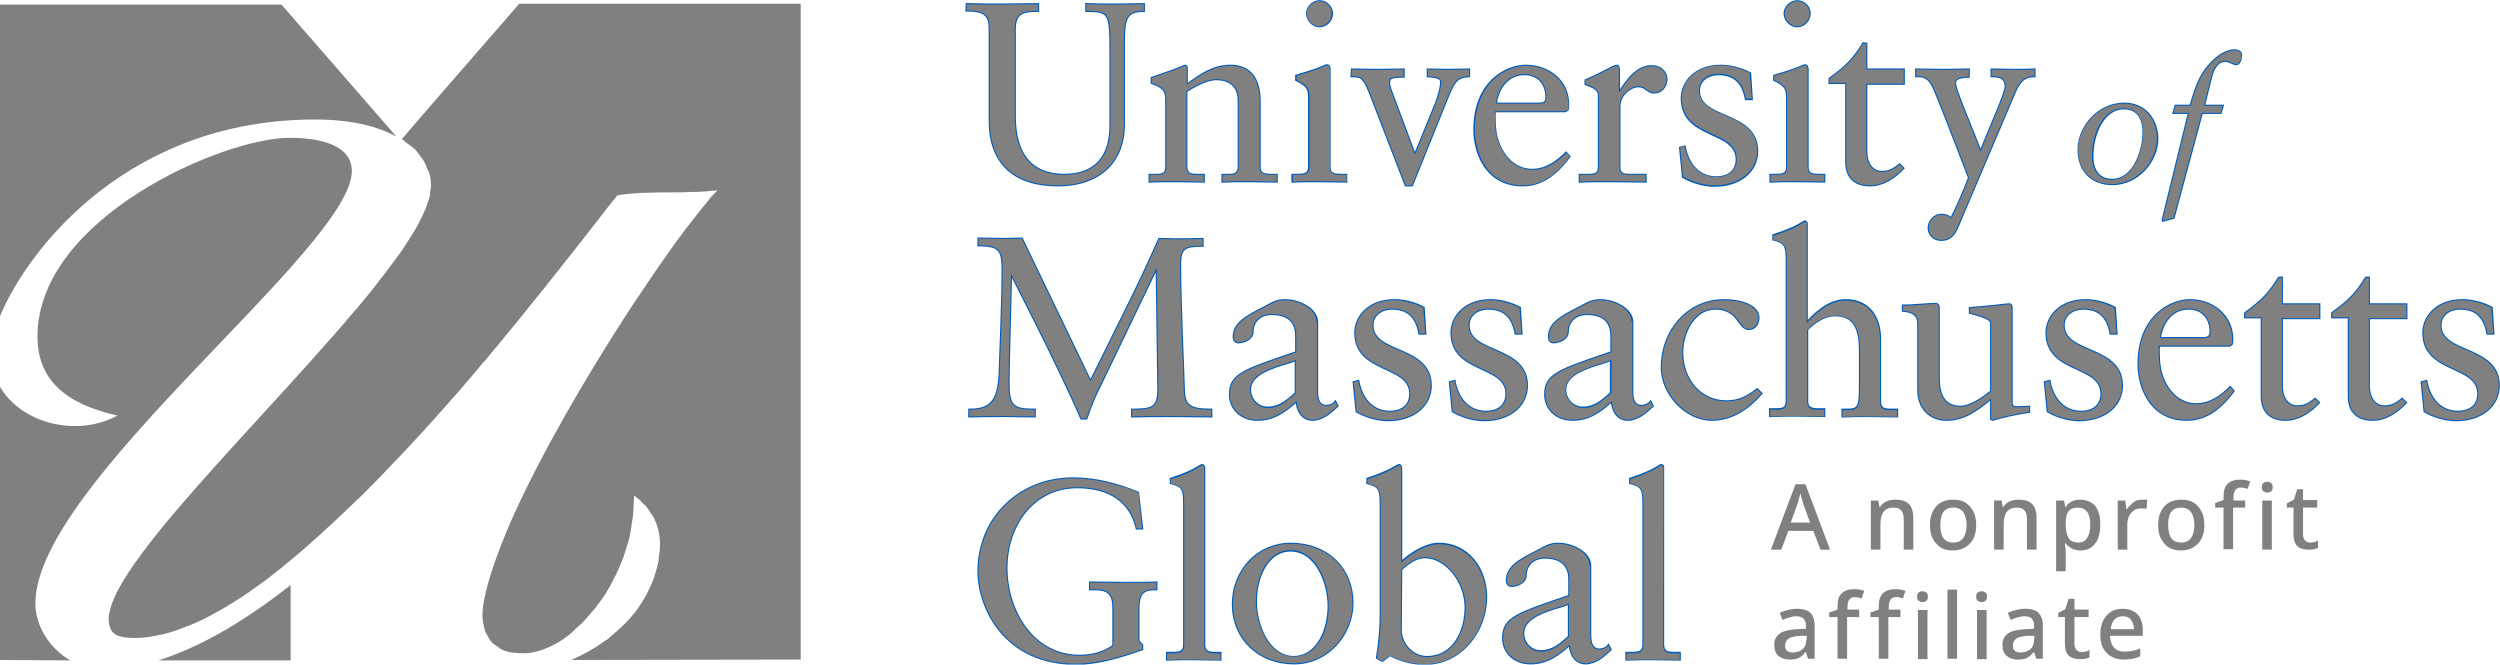 <svg viewBox="0 0 600.4 159.6" xmlns="http://www.w3.org/2000/svg"><g fill="gray"><path d="M232.2 1c2.7.1 5.5.1 8.2.1 2.9 0 5.9-.1 8.9-.1v1.6c-4.3-.1-5.6 1-5.6 4.5v20.8c0 9.2 4 14.1 11.9 14.1 7.3 0 11.1-4.2 11.1-11.8v-18c0-9.4-.4-9.5-5.8-9.6V1c2.4.1 4.8.1 7.1.1s4.5-.1 6.7-.1v1.6c-4.3 0-4.8 1.8-4.8 7.9V30c0 8.4-5.4 14.5-15.9 14.5-10.6 0-16.3-5.5-16.3-15.5V7c0-3.4-1.2-4.5-5.6-4.5zm52.4 14.8c-1.5.6-2.9 1.2-4.2 1.6l-3.8 1.3v1.2c2.7 1 3.5 1.8 3.5 3.9v16.3c0 1.6-.8 1.9-2.4 1.9h-1.6v1.6c2.1-.1 4.1-.1 6.2-.1 2.3 0 4.6.1 6.8.1V42h-1.8c-1.6 0-2.4-.4-2.4-2.1v-18c2.3-1.5 5.2-2.9 7.1-2.9 3.8 0 5.5 2.1 5.5 5.2V40c0 1.8-1 2-2.4 2h-1.5v1.6c2-.1 4-.1 6-.1 2.4 0 4.7.1 7 .1V42h-1.7c-1.9 0-2.4-.7-2.4-1.9V24.3c0-5.1-2.1-8.5-7-8.5-4.1 0-7.1 2.1-10.5 4.6v-4c0-.4-.1-.6-.4-.6zM316.9.3c-1.5 0-3 1.4-3 2.9 0 1.6 1.4 3.1 3 3.1s3-1.4 3-3.1c-.1-1.6-1.4-2.9-3-2.9zm1.9 15.4c-.4 0-.6.1-1.2.4-.7.3-2.2.9-6.3 2.1v1c2.5 1.3 3.1 1.8 3.1 4.3v16.6c0 1.8-1.2 1.9-2.9 1.9h-1.1v1.6c2.1-.1 4.2-.1 6.2-.1 2.2 0 4.5.1 6.7.1V42h-1.2c-2.4 0-2.8-.5-2.8-2.2V16.4c0-.3-.2-.7-.5-.7zm5.8 2.6h.4c2.1 0 2.7.5 4.4 5l8.2 21.2h1.5l8.8-21.8c1.5-3.6 2.4-4.3 4.9-4.4v-1.6c-1.8 0-3.7.1-5.5.1-1.5 0-3-.1-4.4-.1v1.6c2.9.2 3.2.6 3.2 1.5 0 1.6-.8 3.8-1.2 4.9l-5.1 12.5c-1.9-5-3.7-10-5.6-15-.4-1-.6-1.7-.6-2.2 0-1.3.4-1.6 3.5-1.6v-1.7c-2.1 0-4.2.1-6.3.1s-4.1-.1-6.1-.1zm34.6 6.6c.7-4.4 3.3-7.1 6.9-7.1s5.3 2.6 5.3 5.5c0 1.2-.5 1.6-1.7 1.6zm7.2-9.1c-4.2 0-12.3 3.5-12.3 15.4 0 5.1 2.6 13.3 11.6 13.3 4.2 0 7.8-2.3 11.2-6.9l-.8-.9c-2.2 2.2-4.8 4.1-8.2 4.1-5 0-8.6-4.9-8.9-10.6-.1-1.8-.1-2.7 0-3.5h17l.5-.4c.1-.3.1-.7.1-1 .1-5.9-4.7-9.5-10.2-9.5zm21.8 0c-.6 0-2.8 1.5-7.4 3.5v.9c1.2.5 3.2 1 3.2 2.7v17.2c0 1.8-1 1.9-2.7 1.9h-1.9v1.6c2.3-.1 4.6-.1 6.9-.1 3 0 5.9.1 8.9.1V42h-3.3c-1.6 0-3 .1-3-1.9V25.7c0-3.3 3-5 4.5-5 2 0 2.1 1.5 3.9 1.5 1.7 0 2.9-1.5 2.9-3.1 0-2.2-1.9-3.2-3.5-3.2-2.9 0-5.2 2.1-7.8 6.3h-.1v-5.5c-.1-.6-.2-.9-.6-.9zm25.1 0c-6.2 0-9.4 4-9.4 7.8 0 9.8 13.2 7.5 13.2 14.7 0 2.5-1.7 4.3-4.9 4.3-3.8 0-6.7-2.6-7.6-7.4l-1.1.3.7 7c2 1.2 5 2.1 7.5 2.1 6.3 0 10.3-3.6 10.3-8.3 0-9.6-14-7.4-14-14.5 0-2.6 2.3-4 4.7-4 3.9 0 5.9 2.1 6.6 6h1.4l-.4-6.2c-2.5-1.3-5.1-1.8-7-1.8zM431.6.3c-1.5 0-3 1.4-3 2.9 0 1.6 1.4 3.1 3 3.1s3-1.4 3-3.1c0-1.6-1.4-2.9-3-2.9zm2 15.4c-.4 0-.6.1-1.2.4-.7.3-2.2.9-6.3 2.1v1c2.5 1.3 3.1 1.8 3.1 4.3v16.6c0 1.8-1.2 1.9-2.9 1.9h-1.1v1.6c2-.1 4.2-.1 6.2-.1 2.2 0 4.5.1 6.7.1V42h-1.2c-2.4 0-2.8-.5-2.8-2.2V16.4c-.1-.3-.2-.7-.5-.7zm13.9-5.3c-2.4 3.9-4 5.5-8.1 8.5v1h4v19c0 3.2 1.6 5.6 5.7 5.6 3.2 0 5.9-1.9 8-4.1l-.9-.9c-1.4 1.2-2.6 1.8-4.2 1.8-2.2 0-3.8-1.8-3.8-4.9V20.1h9v-3.4h-9v-6.2zm12.8 7.9c2.3-.2 3.3 1 4.1 2.8.9 1.9 3.7 9.1 8.5 21.6-1.7 4.3-2.3 5.7-4.3 9.8-.9-.8-1.5-.9-2.4-.9-1.7 0-3 1.6-3 3.1 0 1.6 1.2 2.9 3 2.9s3-.9 3.9-3.1l13.6-32c.9-2.1 1.9-4.3 4.9-4.2v-1.6c-1.7.1-3.4.1-5.1.1-1.2 0-3.5-.1-5.2-.1v1.6h.4c2.2 0 3 .9 3 2.5 0 .8-1 3.5-3 8.2-1.9 4.6-3 7.2-3 7.4h-.1c-1.2-3.7-6.1-14.7-6.1-16.4 0-.9.5-1.5 3.3-1.6v-1.7c-2.1 0-3.3.1-6.2.1-2.1 0-4.3-.1-6.4-.1v1.6zm42.2 19.1c0-4.8 2.4-11.4 7.6-11.4 3.2 0 4.7 2.3 4.7 5.8 0 4.5-2.4 11.4-7.5 11.4-3.1 0-4.8-2-4.8-5.8zm7.7-12.5c-6.1 0-11 5.4-11 11.1 0 5 3.2 8.2 8.1 8.2 6 0 10.8-5.4 10.8-11-.1-4.7-3.2-8.3-7.9-8.3zm26.4-12.8c-1.3 0-2.9.7-4.4 2-3.8 3.3-4.8 6.8-6.1 11.3h-3.6l-.5 1.7h3.7l-6.3 25.7.1.2 2.5-.7 6.8-25.2h4.5l.5-1.7h-4.5l1.6-6.5c.6-2.5 1.6-4.3 3.6-4.3.9 0 1.8.8 2.6.8.7 0 1.1-1.3 1.1-2 .1-1-.8-1.3-1.6-1.3zM235.4 58.9c4.3.1 5.4.9 5.4 5.6 0 7.8-.5 18.3-.7 24.7-.2 7.6-2.5 9.2-7.3 9.2v1.6c2.8-.1 5.6-.1 8.4-.1 2.4 0 4.9.1 7.3.1v-1.6c-2.6 0-4.1-.2-5-1-1-.9-1.3-2.4-1.3-5.5 0-2.9.4-17.3.6-26h.1c4.2 8.3 8.4 16.5 12.5 25.2 1.4 2.9 2.8 6 4.3 9.4h1.2c1.3-3.8 2.4-6.2 2.9-7.1l13.9-28.9h.1l.4 29c0 2-.3 3.6-1.6 4.3-1 .5-2.5.6-4.7.6v1.6c3.1-.1 6.1-.1 9.1-.1 3.3 0 6.6.1 9.9.1v-1.6c-5.1 0-6.5-.9-6.6-4.8-.1-4.6-.9-20.9-.9-30 0-4.1 1.1-4.6 5.4-4.6v-1.6c-1.9 0-3.8.1-5.7.1-1.6 0-3.1-.1-4.7-.1-2.4 5.4-5.1 11.2-7.3 15.6l-9.2 18.6-16.5-34.3c-1.3 0-2.7.1-4.1.1-2.1 0-4.2-.1-6.3-.1v1.6zm64.8 34.7c0-3 3.3-4.7 7.5-6 1.8-.5 3.2-1 3.5-1.2v8c-1.9 1.7-3.8 3.5-6.7 3.5-2.3.1-4.3-1.9-4.3-4.3zm8.5-21.5c-2.2 0-3.1.7-5.2 1.8-4.1 2.1-7.2 3.7-7.2 7 0 .5.2 1.3 1.1 1.3 1.3 0 3.4-.8 3.4-2.5 0-2.4 1.7-4.3 4.6-4.3 4.2 0 5.9 2.1 5.9 5.2v4c-12.8 4.4-15.9 5.3-15.9 10.2 0 3.2 2.5 6 6.6 6 3.9 0 6.6-2 9.4-4.5.1 2.2 1.3 4.5 3.8 4.5 2.4 0 4.4-1.8 6-3.3l-.5-1c-.5.7-1.5 1-2.2 1-1.5 0-2.2-1.2-2.2-3.4V77.2c-.2-3.2-4.6-5.1-7.6-5.1zm26.2 0c-6.2 0-9.4 4-9.4 7.8 0 9.8 13.2 7.5 13.2 14.7 0 2.5-1.7 4.3-4.9 4.3-3.8 0-6.7-2.6-7.6-7.4l-1.1.3.7 7c2 1.2 5 2.1 7.5 2.1 6.3 0 10.3-3.6 10.3-8.3 0-9.6-14-7.4-14-14.5 0-2.6 2.3-4 4.7-4 3.9 0 5.9 2.1 6.6 6h1.4l-.4-6.2c-2.4-1.3-5-1.8-7-1.8zm23.1 0c-6.2 0-9.4 4-9.4 7.8 0 9.8 13.2 7.5 13.2 14.7 0 2.5-1.7 4.3-4.9 4.3-3.8 0-6.7-2.6-7.6-7.4l-1.1.3.7 7c2 1.2 5 2.1 7.5 2.1 6.3 0 10.3-3.6 10.3-8.3 0-9.6-14-7.4-14-14.5 0-2.6 2.3-4 4.7-4 3.9 0 5.9 2.1 6.6 6h1.4l-.4-6.2c-2.5-1.3-5.1-1.8-7-1.8zm17.9 21.5c0-3 3.3-4.7 7.5-6 1.8-.5 3.2-1 3.5-1.2v8c-1.9 1.7-3.8 3.5-6.7 3.5-2.3.1-4.3-1.9-4.3-4.3zm8.5-21.5c-2.2 0-3.1.7-5.2 1.8-4.1 2.1-7.2 3.7-7.2 7 0 .5.2 1.3 1.1 1.3 1.3 0 3.4-.8 3.4-2.5 0-2.4 1.7-4.3 4.6-4.3 4.2 0 5.9 2.1 5.9 5.2v4c-12.8 4.4-15.9 5.3-15.9 10.2 0 3.2 2.5 6 6.6 6 3.9 0 6.6-2 9.4-4.5.1 2.2 1.3 4.5 3.8 4.5 2.4 0 4.4-1.8 6-3.3l-.5-1c-.5.7-1.5 1-2.2 1-1.5 0-2.2-1.2-2.2-3.4V77.2c-.2-3.2-4.6-5.1-7.6-5.1zm29.7 0c-8.8 0-15 7.4-15 16.1 0 6.3 5.6 12.6 12.1 12.6 4.8 0 8.9-2.9 11.8-6.3l-1-1c-2.3 1.8-4.3 2.9-7.4 2.9-6.2 0-10.6-5.1-10.6-11.8 0-4.8 2.9-10.5 7.9-10.5 5.8 0 5.5 4.9 8.1 4.9 1.5 0 2.3-1.3 2.3-2.7 0-2.8-4.1-4.2-8.2-4.2zm19.4-18.9c-.2 0-.5.2-1.3.7-1 .6-2.9 1.5-6.3 2.6v1c2.7.7 3.2 1.3 3.2 4.9v33.9c0 1.8-.9 2-2.7 2h-1.3v1.6c2.1-.1 4.3-.1 6.4-.1 2.3 0 4.5.1 6.6.1v-1.6h-1.5c-2 0-2.6-.6-2.6-2V79.1c2.4-2.3 4.6-3.4 6.7-3.4 4.8 0 6 3.5 6 8.6v8.1c0 5.2-.2 6-3 6h-1.2v1.6c2.1-.1 4.2-.1 6.3-.1 2.3 0 4.6.1 6.8.1v-1.6h-1.4c-2.1 0-2.7-.4-2.7-2.2V81.4c0-5.2-2.7-9.3-8.2-9.3-3 0-6.1 1.7-9.4 5.4V54.1c.1-.4-.1-.9-.4-.9zM464.6 73c-2.5.1-5.4.4-7.6.4v1.2c2.4.2 3.7 1 3.7 3.2v15.9c0 4.3 2.8 7.1 6.7 7.1 4.4 0 7.3-2.3 10.8-5.1v4.9l.3.2c2.9-.8 5.8-1.5 8.8-1.9v-1.2l-2.6.1c-1.4.1-1.6-.5-1.6-1.2V73.9c0-.4-.1-.8-.5-.8-.9 0-3 .4-9.5.9v1.1c3.8 1 5.1 1.6 5.1 2.5V94c-2.6 2.1-5.3 3.7-7.4 3.7-3.5 0-5.2-2.4-5.2-6.8V74.7c0-1.4 0-1.7-1-1.7zm36.3-.9c-6.2 0-9.4 4-9.4 7.8 0 9.8 13.2 7.5 13.2 14.7 0 2.5-1.7 4.3-4.9 4.3-3.8 0-6.7-2.6-7.6-7.4l-1.1.3.7 7c2 1.2 5 2.1 7.5 2.1 6.3 0 10.3-3.6 10.3-8.3 0-9.6-14-7.4-14-14.5 0-2.6 2.3-4 4.7-4 3.9 0 5.9 2.1 6.6 6h1.4l-.4-6.2c-2.5-1.3-5.1-1.8-7-1.8zm17.8 9.1c.7-4.4 3.3-7.1 6.9-7.1s5.3 2.6 5.3 5.5c0 1.2-.5 1.6-1.7 1.6zm7.2-9.1c-4.2 0-12.3 3.5-12.3 15.4 0 5.1 2.6 13.3 11.6 13.3 4.2 0 7.8-2.3 11.2-6.9l-.8-.9c-2.2 2.2-4.8 4.1-8.2 4.1-5 0-8.6-4.9-8.9-10.6-.1-1.8-.1-2.7 0-3.5h17l.5-.4c.1-.3.1-.7.1-1 0-5.9-4.8-9.5-10.2-9.5zm21.4-5.4c-2.4 3.9-4 5.5-8.1 8.5v1h4v19c0 3.2 1.6 5.6 5.7 5.6 3.2 0 5.9-1.9 8-4.1l-.9-.9c-1.4 1.2-2.6 1.8-4.2 1.8-2.2 0-3.8-1.8-3.8-4.9V76.4h9v-3.3h-9v-6.4zm20.9 0c-2.4 3.9-4 5.5-8.1 8.5v1h4v19c0 3.2 1.6 5.6 5.7 5.6 3.2 0 5.9-1.9 8-4.1l-.9-.9c-1.4 1.2-2.6 1.8-4.2 1.8-2.2 0-3.8-1.8-3.8-4.9V76.4h9v-3.3h-9v-6.4zm23.2 5.4c-6.2 0-9.4 4-9.4 7.8 0 9.8 13.2 7.5 13.2 14.7 0 2.5-1.7 4.3-4.9 4.3-3.8 0-6.7-2.6-7.6-7.4l-1.1.3.7 7c2 1.2 5 2.1 7.5 2.1 6.3 0 10.3-3.6 10.3-8.3 0-9.6-14-7.4-14-14.5 0-2.6 2.3-4 4.7-4 3.9 0 5.9 2.1 6.6 6h1.4l-.4-6.2c-2.5-1.3-5.1-1.8-7-1.8zm-333.7 42.8c-12.9 0-22.7 9.6-22.7 22.3 0 8.6 6.2 22.2 23.4 22.2 5.4 0 10.9-1.7 15.9-3.5v-1l-.9-.9v-7.9c0-2.9.7-4.6 3.7-4.6h.6v-1.6c-1.4.1-4.3.1-7.9.1-2.1 0-4.6-.1-8-.1v1.6h1c2.9 0 4.6.7 4.6 4.4v9.2c-2.4 1.7-5.1 2.4-8.2 2.4-11 0-17.5-10.6-17.5-21.1 0-10.3 6.5-19.4 17-19.4 7.8 0 12.9 3.5 14.3 9.9h1.3l-1-8.6c-5-2-10.1-3.4-15.6-3.4zm31-3.2c-.2 0-.5.2-1.3.7-1 .6-2.8 1.5-6.2 2.6v1c2.9.7 3.2 1.5 3.2 5.1v33.7c0 1.9-1.2 2-2.7 2h-1.4v1.6c2-.1 4.1-.1 6.1-.1 2.2 0 4.5.1 6.7.1v-1.6h-1.5c-1.7 0-2.4-.5-2.4-2.1v-42.3c0-.4-.2-.7-.5-.7zm12.9 32.8c0-6.1 2.9-12.3 8.3-12.3 6.5 0 9.2 8.2 9.2 13.3 0 5.7-2.6 12.3-8.5 12.3-6-.1-9-7.8-9-13.3zm8.4-13.9c-8 0-13.9 6.5-13.9 14.5 0 8.3 6.2 14.2 14.7 14.2 8 0 14-6.9 14-14.5 0-8.2-6-14.2-14.8-14.2zm26.5 6.1c1.5-1.3 3.5-2.9 5.7-2.9 5.1 0 9.8 5.9 9.8 12.1 0 5.7-2.9 11.9-9.3 11.9-3.7 0-6.3-3.4-6.3-6.4zm-.5-25c-.4 0-2.1 1.5-7.6 3.3v1c2.6.7 3.2 1.2 3.2 4.8v26.8c0 2.7-.2 6.2-.9 10.4l1.3.7 1.8-1.4c3.5 1.7 5.8 2.1 8.5 2.1 8.6 0 14.6-7.9 14.6-16 0-6.9-4.5-12.8-11.3-12.8-2.9 0-6.1 1.8-9.1 4.4v-22.4c0-.6-.2-.9-.5-.9zm29.8 40.4c0-3 3.3-4.7 7.5-6 1.8-.5 3.2-1 3.5-1.2v8c-1.9 1.7-3.8 3.5-6.7 3.5-2.3.1-4.3-1.9-4.3-4.3zm8.5-21.5c-2.2 0-3.1.7-5.2 1.8-4.1 2.1-7.2 3.7-7.2 7 0 .5.2 1.3 1.1 1.3 1.3 0 3.4-.8 3.4-2.5 0-2.4 1.7-4.3 4.6-4.3 4.2 0 5.9 2.1 5.9 5.2v4c-12.8 4.4-15.9 5.3-15.9 10.2 0 3.2 2.5 6 6.6 6 3.9 0 6.6-2 9.4-4.5.1 2.2 1.3 4.5 3.8 4.5 2.4 0 4.4-1.8 6-3.3l-.5-1c-.5.7-1.5 1-2.2 1-1.5 0-2.2-1.2-2.2-3.4v-16.9c-.2-3.2-4.6-5.1-7.6-5.1zm24.7-18.9c-.2 0-.5.2-1.3.7-1 .6-2.8 1.5-6.2 2.6v1c2.9.7 3.2 1.5 3.2 5.1v33.7c0 1.9-1.2 2-2.7 2h-1.4v1.6c2-.1 4.1-.1 6.1-.1 2.2 0 4.5.1 6.7.1v-1.6h-1.6c-1.7 0-2.4-.5-2.4-2.1v-42.3c.1-.4-.1-.7-.4-.7z" stroke="#005cb9" stroke-miterlimit="10" stroke-width=".532"/><path d="M232.2 1c2.7.1 5.5.1 8.2.1 2.9 0 5.9-.1 8.9-.1v1.6c-4.3-.1-5.6 1-5.6 4.5v20.8c0 9.2 4 14.1 11.9 14.1 7.3 0 11.1-4.2 11.1-11.8v-18c0-9.4-.4-9.5-5.8-9.6V1c2.4.1 4.8.1 7.1.1s4.5-.1 6.7-.1v1.6c-4.3 0-4.8 1.8-4.8 7.9V30c0 8.4-5.4 14.5-15.9 14.5-10.6 0-16.3-5.5-16.3-15.5V7c0-3.4-1.2-4.5-5.6-4.5zM285 16.3c0-.3-.1-.5-.4-.5-1.5.6-2.9 1.2-4.2 1.6l-3.8 1.3v1.2c2.7 1 3.5 1.8 3.5 3.9v16.3c0 1.6-.8 1.9-2.4 1.9h-1.6v1.6c2.1-.1 4.1-.1 6.2-.1 2.3 0 4.6.1 6.8.1V42h-1.8c-1.6 0-2.4-.4-2.4-2.1v-18c2.3-1.5 5.2-2.9 7.1-2.9 3.8 0 5.5 2.1 5.5 5.2V40c0 1.8-1 2-2.4 2h-1.5v1.6c2-.1 4-.1 6-.1 2.4 0 4.7.1 7 .1V42h-1.7c-1.9 0-2.4-.7-2.4-1.9V24.3c0-5.1-2.1-8.5-7-8.5-4.1 0-7.1 2.1-10.5 4.6zm34.8-13.1c0-1.6-1.3-2.9-3-2.9-1.5 0-3 1.4-3 2.9 0 1.6 1.4 3.1 3 3.1 1.7 0 3-1.4 3-3.1m-.5 13.2c0-.3-.1-.7-.4-.7-.4 0-.6.1-1.2.4-.7.3-2.2.9-6.3 2.1v1c2.5 1.3 3.1 1.8 3.1 4.3v16.6c0 1.8-1.2 1.9-2.9 1.9h-1.1v1.6c2.1-.1 4.2-.1 6.2-.1 2.2 0 4.5.1 6.7.1V42h-1.2c-2.4 0-2.8-.5-2.8-2.2V16.4m5.2 1.9h.4c2.1 0 2.7.5 4.4 5l8.2 21.2h1.5l8.8-21.8c1.5-3.6 2.4-4.3 4.9-4.4v-1.6c-1.8 0-3.7.1-5.5.1-1.5 0-3-.1-4.4-.1v1.6c2.9.2 3.2.6 3.2 1.5 0 1.6-.8 3.8-1.2 4.9l-5.1 12.5c-1.9-5-3.7-10-5.6-15-.4-1-.6-1.7-.6-2.2 0-1.3.4-1.6 3.5-1.6v-1.7c-2.1 0-4.2.1-6.3.1s-4.1-.1-6.1-.1zm34.6 6.6c.7-4.4 3.3-7.1 6.9-7.1s5.3 2.6 5.3 5.5c0 1.2-.5 1.6-1.7 1.6zm17.5.6c0-6.1-4.8-9.7-10.2-9.7-4.2 0-12.3 3.5-12.3 15.4 0 5.1 2.6 13.3 11.6 13.3 4.2 0 7.8-2.3 11.2-6.9l-.8-.9c-2.2 2.2-4.8 4.1-8.2 4.1-5 0-8.6-4.9-8.9-10.6-.1-1.8-.1-2.7 0-3.5h17l.5-.4c.1-.2.1-.5.1-.8m12-9c0-.4-.1-.7-.5-.7-.6 0-2.8 1.5-7.4 3.5v.9c1.2.5 3.2 1 3.2 2.7v17.2c0 1.8-1 1.9-2.7 1.9h-1.9v1.6c2.3-.1 4.6-.1 6.9-.1 3 0 5.9.1 8.9.1V42h-3.3c-1.6 0-3 .1-3-1.9V25.7c0-3.3 3-5 4.5-5 2 0 2.1 1.5 3.9 1.5 1.7 0 2.9-1.5 2.9-3.1 0-2.2-1.9-3.2-3.5-3.2-2.9 0-5.2 2.1-7.8 6.3h-.1v-5.7m31.4 1c-2.4-1.2-5-1.8-6.9-1.8-6.2 0-9.4 4-9.4 7.8 0 9.8 13.2 7.5 13.2 14.7 0 2.5-1.7 4.3-4.9 4.3-3.8 0-6.7-2.6-7.6-7.4l-1.1.3.7 7c2 1.2 5 2.1 7.5 2.1 6.3 0 10.3-3.6 10.3-8.3 0-9.6-14-7.4-14-14.5 0-2.6 2.3-4 4.7-4 3.9 0 5.9 2.1 6.6 6h1.4zm14.4-14.3c0-1.6-1.3-2.9-3-2.9-1.5 0-3 1.4-3 2.9 0 1.6 1.4 3.1 3 3.1s3-1.4 3-3.1m-.6 13.2c0-.3-.1-.7-.4-.7-.4 0-.6.1-1.2.4-.7.3-2.2.9-6.3 2.1v1c2.5 1.3 3.1 1.8 3.1 4.3v16.6c0 1.8-1.2 1.9-2.9 1.9h-1.1v1.6c2-.1 4.2-.1 6.2-.1 2.2 0 4.5.1 6.7.1V42h-1.2c-2.4 0-2.8-.5-2.8-2.2V16.4m13.4-6c-2.4 3.9-4 5.5-8.1 8.5v1h4v19c0 3.2 1.6 5.6 5.7 5.6 3.2 0 5.9-1.9 8-4.1l-.9-.9c-1.4 1.2-2.6 1.8-4.2 1.8-2.2 0-3.8-1.8-3.8-4.9V20.1h9v-3.4h-9v-6.2zm12.8 7.9c2.3-.2 3.3 1 4.1 2.8.9 1.9 3.7 9.1 8.5 21.6-1.7 4.3-2.3 5.7-4.3 9.8-.9-.8-1.5-.9-2.4-.9-1.7 0-3 1.6-3 3.1 0 1.6 1.2 2.9 3 2.9s3-.9 3.9-3.1l13.6-32c.9-2.1 1.9-4.3 4.9-4.2v-1.6c-1.7.1-3.4.1-5.1.1-1.2 0-3.5-.1-5.2-.1v1.6h.4c2.2 0 3 .9 3 2.5 0 .8-1 3.5-3 8.2-1.9 4.6-3 7.2-3 7.4h-.1c-1.2-3.7-6.1-14.7-6.1-16.4 0-.9.5-1.5 3.3-1.6v-1.7c-2.1 0-3.3.1-6.2.1-2.1 0-4.3-.1-6.4-.1v1.6zm46.9 24.9c-3 0-4.8-2-4.8-5.8 0-4.8 2.4-11.4 7.6-11.4 3.2 0 4.7 2.3 4.7 5.8 0 4.4-2.4 11.4-7.5 11.4m10.8-10c0-4.7-3.1-8.3-7.9-8.3-6.1 0-11 5.4-11 11.1 0 5 3.2 8.2 8.1 8.2 6 0 10.8-5.3 10.8-11m20.3-19.8c0-1-.9-1.3-1.7-1.3-1.3 0-2.9.7-4.4 2-3.8 3.3-4.8 6.8-6.1 11.3h-3.6l-.5 1.7h3.7l-6.3 25.7.1.2 2.5-.7 6.8-25.2h4.5l.5-1.7h-4.5l1.6-6.5c.6-2.5 1.6-4.3 3.6-4.3.9 0 1.8.8 2.6.8.7 0 1.2-1.3 1.2-2M235.4 58.9c4.3.1 5.4.9 5.4 5.6 0 7.8-.5 18.3-.7 24.7-.2 7.6-2.5 9.2-7.3 9.2v1.6c2.8-.1 5.6-.1 8.4-.1 2.4 0 4.9.1 7.3.1v-1.6c-2.6 0-4.1-.2-5-1-1-.9-1.3-2.4-1.3-5.5 0-2.9.4-17.3.6-26h.1c4.2 8.3 8.4 16.5 12.5 25.2 1.4 2.9 2.8 6 4.3 9.4h1.2c1.3-3.8 2.4-6.2 2.9-7.1l13.9-28.9h.1l.4 29c0 2-.3 3.6-1.6 4.3-1 .5-2.5.6-4.7.6v1.6c3.1-.1 6.1-.1 9.1-.1 3.3 0 6.6.1 9.9.1v-1.6c-5.1 0-6.5-.9-6.6-4.8-.1-4.6-.9-20.9-.9-30 0-4.1 1.1-4.6 5.4-4.6v-1.6c-1.9 0-3.8.1-5.7.1-1.6 0-3.1-.1-4.7-.1-2.4 5.4-5.1 11.2-7.3 15.6l-9.2 18.6-16.5-34.3c-1.3 0-2.7.1-4.1.1-2.1 0-4.2-.1-6.3-.1v1.6zM304.5 98c-2.4 0-4.3-2-4.3-4.4 0-3 3.3-4.7 7.5-6 1.8-.5 3.2-1 3.5-1.2v8c-1.9 1.7-3.8 3.6-6.7 3.6m11.6-20.8c0-3.2-4.4-5.1-7.4-5.1-2.2 0-3.1.7-5.2 1.8-4.1 2.1-7.2 3.7-7.2 7 0 .5.2 1.3 1.1 1.3 1.3 0 3.4-.8 3.4-2.5 0-2.4 1.7-4.3 4.6-4.3 4.2 0 5.9 2.1 5.9 5.2v4c-12.8 4.4-15.9 5.3-15.9 10.2 0 3.2 2.5 6 6.6 6 3.9 0 6.6-2 9.4-4.5.1 2.2 1.3 4.5 3.8 4.5 2.4 0 4.4-1.8 6-3.3l-.5-1c-.5.7-1.5 1-2.2 1-1.5 0-2.2-1.2-2.2-3.4V77.2m25.5-3.3c-2.4-1.2-5-1.8-6.9-1.8-6.2 0-9.4 4-9.4 7.8 0 9.8 13.2 7.5 13.2 14.7 0 2.5-1.7 4.3-4.9 4.3-3.8 0-6.7-2.6-7.6-7.4l-1.1.3.7 7c2 1.2 5 2.1 7.5 2.1 6.3 0 10.3-3.6 10.3-8.3 0-9.6-14-7.4-14-14.5 0-2.6 2.3-4 4.7-4 3.9 0 5.9 2.1 6.6 6h1.4zm23.1 0c-2.4-1.2-5-1.8-6.9-1.8-6.2 0-9.4 4-9.4 7.8 0 9.8 13.2 7.5 13.2 14.7 0 2.5-1.7 4.3-4.9 4.3-3.8 0-6.7-2.6-7.6-7.4l-1.1.3.7 7c2 1.2 5 2.1 7.5 2.1 6.3 0 10.3-3.6 10.3-8.3 0-9.6-14-7.4-14-14.5 0-2.6 2.3-4 4.7-4 3.9 0 5.9 2.1 6.6 6h1.4zM380.3 98c-2.4 0-4.3-2-4.3-4.4 0-3 3.3-4.7 7.5-6 1.8-.5 3.2-1 3.5-1.2v8c-2 1.7-3.9 3.6-6.7 3.6m11.5-20.8c0-3.2-4.4-5.1-7.4-5.1-2.2 0-3.1.7-5.2 1.8-4.1 2.1-7.2 3.7-7.2 7 0 .5.2 1.3 1.1 1.3 1.3 0 3.4-.8 3.4-2.5 0-2.4 1.7-4.3 4.6-4.3 4.2 0 5.9 2.1 5.9 5.2v4c-12.8 4.4-15.9 5.3-15.9 10.2 0 3.2 2.5 6 6.6 6 3.9 0 6.6-2 9.4-4.5.1 2.2 1.3 4.5 3.8 4.5 2.4 0 4.4-1.8 6-3.3l-.5-1c-.5.7-1.5 1-2.2 1-1.5 0-2.2-1.2-2.2-3.4V77.2m30.3-.9c0-2.8-4.1-4.2-8.2-4.2-8.8 0-15 7.4-15 16.1 0 6.3 5.6 12.6 12.1 12.6 4.8 0 8.9-2.9 11.8-6.3l-1-1c-2.3 1.8-4.3 2.9-7.4 2.9-6.2 0-10.6-5.1-10.6-11.8 0-4.8 2.9-10.5 7.9-10.5 5.8 0 5.5 4.9 8.1 4.9 1.4 0 2.3-1.3 2.3-2.7M434 54c0-.3-.1-.7-.5-.7-.2 0-.5.2-1.3.7-1 .6-2.9 1.5-6.3 2.6v1c2.7.7 3.2 1.3 3.2 4.9v33.9c0 1.8-.9 2-2.7 2h-1.3v1.6c2.1-.1 4.3-.1 6.4-.1 2.3 0 4.5.1 6.6.1v-1.6h-1.5c-2 0-2.6-.6-2.6-2V79.2c2.4-2.3 4.6-3.4 6.7-3.4 4.8 0 6 3.5 6 8.6v8.1c0 5.2-.2 6-3 6h-1.2v1.6c2.1-.1 4.2-.1 6.3-.1 2.3 0 4.6.1 6.8.1v-1.6h-1.4c-2.1 0-2.7-.4-2.7-2.2V81.5c0-5.2-2.7-9.3-8.2-9.3-3 0-6.1 1.7-9.4 5.4V54m31.7 20.5c0-1.2 0-1.6-1-1.5-2.5.1-5.4.4-7.6.4v1.2c2.4.2 3.7 1 3.7 3.2v15.9c0 4.3 2.8 7.1 6.7 7.1 4.4 0 7.3-2.3 10.8-5.1v4.9l.3.2c2.9-.8 5.8-1.5 8.8-1.9v-1.2l-2.6.1c-1.4.1-1.6-.5-1.6-1.2V73.9c0-.4-.1-.8-.5-.8-.9 0-3 .4-9.5.9v1.1c3.8 1 5.1 1.6 5.1 2.5V94c-2.6 2.1-5.3 3.7-7.4 3.7-3.5 0-5.2-2.4-5.2-6.8zm42.2-.6c-2.4-1.2-5-1.8-6.9-1.8-6.2 0-9.4 4-9.4 7.8 0 9.8 13.2 7.5 13.2 14.7 0 2.5-1.7 4.3-4.9 4.3-3.8 0-6.7-2.6-7.6-7.4l-1.1.3.7 7c2 1.2 5 2.1 7.5 2.1 6.3 0 10.3-3.6 10.3-8.3 0-9.6-14-7.4-14-14.5 0-2.6 2.3-4 4.7-4 3.9 0 5.9 2.1 6.6 6h1.4zm10.9 7.3c.7-4.4 3.3-7.1 6.9-7.1s5.3 2.6 5.3 5.5c0 1.2-.5 1.6-1.7 1.6zm17.4.6c0-6.1-4.8-9.7-10.2-9.7-4.2 0-12.3 3.5-12.3 15.4 0 5.1 2.6 13.3 11.6 13.3 4.2 0 7.8-2.3 11.2-6.9l-.8-.9c-2.2 2.2-4.8 4.1-8.2 4.1-5 0-8.6-4.9-8.9-10.6-.1-1.8-.1-2.7 0-3.5h17l.5-.4c.1-.2.1-.5.1-.8m11.2-15.1c-2.4 3.9-4 5.5-8.1 8.5v1h4v19c0 3.2 1.6 5.6 5.7 5.6 3.2 0 5.9-1.9 8-4.1l-.9-.9c-1.4 1.2-2.6 1.8-4.2 1.8-2.2 0-3.8-1.8-3.8-4.9V76.4h9v-3.3h-9v-6.4zm20.9 0c-2.4 3.9-4 5.5-8.1 8.5v1h4v19c0 3.2 1.6 5.6 5.7 5.6 3.2 0 5.9-1.9 8-4.1l-.9-.9c-1.4 1.2-2.6 1.8-4.2 1.8-2.2 0-3.8-1.8-3.8-4.9V76.4h9v-3.3h-9v-6.4zm30.1 7.2c-2.4-1.2-5-1.8-6.9-1.8-6.2 0-9.4 4-9.4 7.8 0 9.8 13.2 7.5 13.2 14.7 0 2.5-1.7 4.3-4.9 4.3-3.8 0-6.7-2.6-7.6-7.4l-1.1.3.7 7c2 1.2 5 2.1 7.5 2.1 6.3 0 10.3-3.6 10.3-8.3 0-9.6-14-7.4-14-14.5 0-2.6 2.3-4 4.7-4 3.9 0 5.9 2.1 6.6 6h1.4zm-324.9 44.3c-5.1-1.9-10.3-3.3-15.7-3.3-12.9 0-22.7 9.6-22.7 22.3 0 8.6 6.2 22.2 23.4 22.2 5.4 0 10.9-1.7 15.9-3.5v-1l-.9-.9v-7.9c0-2.9.7-4.6 3.7-4.6h.6v-1.6c-1.4.1-4.3.1-7.9.1-2.1 0-4.6-.1-8-.1v1.6h1c2.9 0 4.6.7 4.6 4.4v9.2c-2.4 1.7-5.1 2.4-8.2 2.4-11 0-17.5-10.6-17.5-21.1 0-10.3 6.5-19.4 17-19.4 7.8 0 12.9 3.5 14.3 9.9h1.3zm15.8-5.7c0-.4-.2-.7-.5-.7-.2 0-.5.2-1.3.7-1 .6-2.8 1.5-6.2 2.6v1c2.9.7 3.2 1.5 3.2 5.1v33.7c0 1.9-1.2 2-2.7 2h-1.4v1.6c2-.1 4.1-.1 6.1-.1 2.2 0 4.5.1 6.7.1v-1.6h-1.5c-1.7 0-2.4-.5-2.4-2.1zm21.5 45.2c-6.1 0-9.1-7.8-9.1-13.3 0-6.1 2.9-12.3 8.3-12.3 6.5 0 9.2 8.2 9.2 13.3.1 5.8-2.5 12.3-8.4 12.3m14.1-12.9c0-8.3-6-14.2-14.8-14.2-8 0-13.9 6.5-13.9 14.5 0 8.3 6.2 14.2 14.7 14.2 8 0 14-6.9 14-14.5m11.7-8.1c1.5-1.3 3.5-2.9 5.7-2.9 5.1 0 9.8 5.9 9.8 12.1 0 5.7-2.9 11.9-9.3 11.9-3.7 0-6.3-3.4-6.3-6.4zm0-24.2c0-.4-.2-.7-.5-.7-.4 0-2.1 1.5-7.6 3.3v1c2.6.7 3.2 1.2 3.2 4.8v26.8c0 2.7-.2 6.2-.9 10.4l1.3.7 1.8-1.4c3.5 1.7 5.8 2.1 8.5 2.1 8.6 0 14.6-7.9 14.6-16 0-6.9-4.5-12.8-11.3-12.8-2.9 0-6.1 1.8-9.1 4.4zm33.6 44c-2.4 0-4.3-2-4.3-4.4 0-3 3.3-4.7 7.5-6 1.8-.5 3.2-1 3.5-1.2v8c-1.9 1.7-3.8 3.6-6.7 3.6m11.6-20.8c0-3.2-4.4-5.1-7.4-5.1-2.2 0-3.1.7-5.2 1.8-4.1 2.1-7.2 3.7-7.2 7 0 .5.2 1.3 1.1 1.3 1.3 0 3.4-.8 3.4-2.5 0-2.4 1.7-4.3 4.6-4.3 4.2 0 5.9 2.1 5.9 5.2v4c-12.8 4.4-15.9 5.3-15.9 10.2 0 3.2 2.5 6 6.6 6 3.9 0 6.6-2 9.4-4.5.1 2.2 1.3 4.5 3.8 4.5 2.4 0 4.4-1.8 6-3.3l-.5-1c-.5.7-1.5 1-2.2 1-1.5 0-2.2-1.2-2.2-3.4v-16.9m17.6-23.2c0-.4-.2-.7-.5-.7-.2 0-.5.2-1.3.7-1 .6-2.8 1.5-6.2 2.6v1c2.9.7 3.2 1.5 3.2 5.1v33.7c0 1.9-1.2 2-2.7 2h-1.4v1.6c2-.1 4.1-.1 6.1-.1 2.2 0 4.5.1 6.7.1v-1.6h-1.6c-1.7 0-2.4-.5-2.4-2.1zm30.6 12.9 1.6-4.4c.1-.2.2-.6.3-1.1s.3-1 .4-1.4c.1.2.1.5.2.9.1.3.2.7.3 1s.2.6.2.7l1.6 4.4h-4.6zm9.4 6.6-5.9-15.7h-2.4l-5.9 15.7h2.5l1.7-4.5h6l1.7 4.5zm15.7-12c-.7 0-1.4.1-2.1.4s-1.2.7-1.6 1.4h-.1l-.3-1.6h-1.8V132h2.3v-5.9c0-1.3.2-2.4.7-3.1s1.3-1.1 2.5-1.1c1.6 0 2.4.9 2.4 2.8v7.3h2.3v-7.7c0-1.5-.4-2.6-1.1-3.3-.8-.7-1.8-1-3.2-1m10.8 6.1c0-1.3.2-2.4.7-3.1s1.3-1.1 2.4-1.1 1.9.4 2.4 1.1.8 1.8.8 3.1-.3 2.4-.8 3.1-1.3 1.1-2.4 1.1-1.9-.4-2.4-1.1-.7-1.8-.7-3.1m8.6 0c0-1.3-.2-2.4-.7-3.3s-1.1-1.6-1.9-2.1-1.8-.7-2.9-.7c-1.7 0-3.1.5-4.1 1.6s-1.5 2.6-1.5 4.5c0 1.3.2 2.4.7 3.3s1.1 1.6 1.9 2.1 1.8.7 2.8.7c1.7 0 3.1-.5 4.1-1.6 1.1-1 1.6-2.6 1.6-4.5m10.2-6.1c-.7 0-1.4.1-2.1.4s-1.2.7-1.6 1.4h-.1l-.3-1.6h-1.8V132h2.3v-5.9c0-1.3.2-2.4.7-3.1s1.3-1.1 2.5-1.1c1.6 0 2.4.9 2.4 2.8v7.3h2.3v-7.7c0-1.5-.4-2.6-1.1-3.3s-1.8-1-3.2-1m14.3 1.9c1 0 1.7.4 2.2 1.1s.7 1.8.7 3c0 1.3-.2 2.3-.7 3.1s-1.2 1.2-2.1 1.2c-1.2 0-2-.4-2.4-1.1s-.7-1.8-.7-3.1v-.4c0-1.3.2-2.3.7-2.9.4-.6 1.2-.9 2.3-.9m.5-1.9c-.9 0-1.7.2-2.2.5-.6.3-1 .8-1.3 1.3h-.1l-.3-1.6h-1.9v17h2.3v-4.8c0-.3 0-.6-.1-1 0-.4-.1-.7-.1-.9h.2c.3.5.8.8 1.4 1.2.6.3 1.3.5 2.2.5 1.4 0 2.6-.5 3.4-1.6.9-1 1.3-2.6 1.3-4.6s-.4-3.5-1.3-4.6c-.9-.9-2.1-1.4-3.5-1.4m14.8 0c-.8 0-1.5.2-2.1.7s-1.1 1-1.5 1.6h-.1l-.3-2.1h-1.8V132h2.3v-6.2c0-.8.2-1.4.5-2 .3-.5.7-1 1.2-1.3s1.1-.4 1.7-.4c.4 0 .8 0 1.2.1l.2-2.2h-1.3m6.3 6.1c0-1.3.2-2.4.7-3.1s1.3-1.1 2.4-1.1 1.9.4 2.4 1.1.8 1.8.8 3.1-.3 2.4-.8 3.1-1.3 1.1-2.4 1.1-1.9-.4-2.4-1.1c-.4-.7-.7-1.8-.7-3.1m8.7 0c0-1.3-.2-2.4-.7-3.3s-1.1-1.6-1.9-2.1-1.8-.7-2.9-.7c-1.7 0-3.1.5-4.1 1.6s-1.5 2.6-1.5 4.5c0 1.3.2 2.4.7 3.3s1.1 1.6 1.9 2.1 1.8.7 2.8.7c1.7 0 3.1-.5 4.1-1.6 1.1-1 1.6-2.6 1.6-4.5m9.9-5.9h-2.9v-.8c0-1.5.6-2.3 1.7-2.3.3 0 .6 0 .9.1s.6.1.8.2l.6-1.8c-.3-.1-.6-.2-1.1-.3-.4-.1-.9-.1-1.4-.1-1.2 0-2.2.3-2.9 1-.7.6-1 1.7-1 3.2v.7l-2 .7v1.1h2v10h2.3v-10h2.9v-1.7zm6.3 0h-2.3V132h2.3zm-1.1-4.5c-.4 0-.7.1-.9.3-.3.2-.4.5-.4 1s.1.8.4 1 .6.3.9.3.7-.1.9-.3c.3-.2.4-.5.4-1s-.1-.8-.4-1c-.2-.2-.5-.3-.9-.3m10.3 14.6c-.5 0-.9-.2-1.2-.5s-.5-.8-.5-1.4v-6.5h3.4v-1.8h-3.4v-2.6h-1.4l-.8 2.5-1.7.9v1h1.6v6.5c0 1 .2 1.7.5 2.2s.7.9 1.3 1.1c.5.2 1.1.3 1.8.3.4 0 .8 0 1.3-.1.4-.1.8-.2 1-.3v-1.8c-.6.4-1.2.5-1.9.5m-121 23.3c0 1-.3 1.8-.9 2.3s-1.4.8-2.3.8c-.6 0-1.1-.1-1.4-.4-.4-.3-.5-.7-.5-1.3 0-.7.3-1.2.8-1.6s1.4-.6 2.8-.7h1.6v.9zm-2.2-7.4c-.8 0-1.5.1-2.3.3-.7.2-1.4.4-1.9.7l.7 1.7c.5-.2 1-.5 1.6-.6.6-.2 1.1-.3 1.7-.3.7 0 1.3.2 1.7.5.4.4.6 1 .6 1.8v.7l-2 .1c-1.9.1-3.3.4-4.2 1s-1.4 1.5-1.4 2.7.3 2.1 1 2.7 1.6.9 2.6.9 1.8-.1 2.3-.4c.6-.3 1.1-.8 1.6-1.4h.1l.5 1.6h1.6v-8c0-1.4-.4-2.4-1.1-3.1-.5-.5-1.6-.9-3.1-.9m15 .2h-2.9v-.7c0-1.5.6-2.3 1.7-2.3.3 0 .6 0 .9.1s.6.1.8.2l.6-1.8c-.3-.1-.6-.2-1.1-.3-.4-.1-.9-.1-1.4-.1-1.2 0-2.2.3-2.9 1-.7.6-1 1.7-1 3.2v.7l-2 .7v1.1h2v10h2.3v-10h2.9v-1.8zm10 0h-3v-.7c0-1.5.6-2.3 1.7-2.3.3 0 .6 0 .9.1s.6.1.8.2l.6-1.8c-.3-.1-.6-.2-1.1-.3-.4-.1-.9-.1-1.4-.1-1.2 0-2.2.3-2.9 1-.7.6-1 1.7-1 3.2v.7l-2 .7v1.1h2v10h2.3v-10h2.9v-1.8zm6.3.1h-2.3v11.8h2.3zm-1.2-4.5c-.4 0-.7.1-.9.3-.3.2-.4.5-.4 1s.1.8.4 1 .6.3.9.3.7-.1.9-.3c.3-.2.4-.5.4-1s-.1-.8-.4-1c-.2-.2-.5-.3-.9-.3m6 16.2h2.3v-16.6h-2.3zm9.4-11.7h-2.3v11.8h2.3zm-1.2-4.5c-.4 0-.7.1-.9.3-.3.2-.4.5-.4 1s.1.8.4 1 .6.3.9.3.7-.1.9-.3c.3-.2.4-.5.4-1s-.1-.8-.4-1c-.2-.2-.5-.3-.9-.3m12.6 11.6c0 1-.3 1.8-.9 2.3s-1.4.8-2.3.8c-.6 0-1.1-.1-1.4-.4-.4-.3-.5-.7-.5-1.3 0-.7.3-1.2.8-1.6s1.4-.6 2.8-.7h1.6zm-2.1-7.4c-.8 0-1.5.1-2.3.3-.7.2-1.4.4-1.9.7l.7 1.7c.5-.2 1-.5 1.6-.6.6-.2 1.1-.3 1.7-.3.7 0 1.3.2 1.7.5.4.4.6 1 .6 1.8v.7l-2 .1c-1.9.1-3.3.4-4.2 1s-1.4 1.5-1.4 2.7.3 2.1 1 2.7 1.6.9 2.6.9 1.8-.1 2.3-.4c.6-.3 1.1-.8 1.6-1.4h.1l.5 1.6h1.6v-8c0-1.4-.4-2.4-1.1-3.1-.5-.5-1.6-.9-3.1-.9m13.5 10.4c-.5 0-.9-.2-1.2-.5s-.5-.8-.5-1.4v-6.5h3.4v-1.8h-3.4v-2.6h-1.4l-.8 2.5-1.7.9v1h1.6v6.5c0 1 .2 1.7.5 2.2s.7.9 1.3 1.1c.5.2 1.1.3 1.8.3.4 0 .8 0 1.3-.1.4-.1.8-.2 1-.3v-1.8c-.7.4-1.3.5-1.9.5m9.9-8.6c.9 0 1.6.3 2 .9s.7 1.3.7 2.2h-5.6c.1-1 .4-1.8.9-2.3s1.1-.8 2-.8m0-1.8c-1.1 0-2 .2-2.8.7s-1.4 1.2-1.9 2.1c-.4.9-.7 2-.7 3.4 0 1.3.2 2.4.7 3.3s1.2 1.6 2 2c.9.5 1.9.7 3 .7.8 0 1.5-.1 2.1-.2s1.2-.3 1.8-.6v-1.9c-.6.3-1.2.5-1.8.6s-1.3.2-2 .2c-1.1 0-1.9-.3-2.5-1-.6-.6-.9-1.6-1-2.8h7.9v-1.3c0-1.6-.4-3-1.3-3.9-.8-.8-2-1.3-3.5-1.3M152.2 118.8c.3.2.5.5.8.8-.2-.3-.5-.6-.8-.8m19.8-73c-.7.8-1.5 1.6-2.3 2.6.9-.9 1.6-1.8 2.3-2.6M192.3 1h-2.8zM28.5 141.2c1.4-2.5 3.2-5.3 5.5-8.4-2.3 3.1-4.1 5.9-5.5 8.4M96.4 33.5c.1 0 .1.1.1.1 0-.1 0-.1-.1-.1m95.9 124.9V.9h-67.6l-21.3 24.5-6.9 8c.4.2.7.6 1 .8.7.5 1.5 1.1 2.1 1.6.4.4.8.9 1.1 1.4.4.5.8 1 1.1 1.5s.5 1.1.7 1.6c.2.4.4.9.6 1.3.3 1 .4 2 .4 3 0 .5-.1 1-.2 1.5-.1.3 0 .7-.1 1-.1.6-.4 1.3-.6 1.9-.1.4-.2.7-.4 1.1-.4 1-.9 2.1-1.5 3.2 0 .1 0 .1-.1.2-.6 1.2-1.4 2.5-2.3 3.9-.7 1.1-1.4 2.2-2.1 3.2-.5.7-1.1 1.5-1.7 2.3s-1.1 1.5-1.7 2.3c-.8 1-1.6 2-2.4 3.1-.5.6-1 1.3-1.5 1.9-.9 1.1-1.9 2.3-2.8 3.4-.4.5-.8 1-1.3 1.5-6.6 7.8-14.2 16.1-21.7 24.3-15 16.4-29.3 32-34.7 42.2-.7 1.3-1.2 2.5-1.6 3.6 0 .1-.1.2-.1.3-.3 1.1-.6 2.1-.6 2.9 0 4.1 2.1 4.8 6.4 4.8h.3c1.6 0 3.2-.2 4.9-.6.4-.1.7-.1 1.1-.2 1.8-.4 3.7-1 5.6-1.8.4-.1.7-.3 1.1-.4 2-.8 4.1-1.8 6.2-3 .3-.2.6-.3.9-.5 2.3-1.3 4.6-2.7 6.9-4.3.2-.1.5-.3.7-.5 2.5-1.7 5-3.6 7.6-5.7.2-.2.5-.4.7-.6 2.6-2.1 5.3-4.4 7.9-6.8.4-.3.7-.6 1.1-1 2.7-2.4 5.4-5 8.1-7.6.5-.4.9-.9 1.4-1.3 2.9-2.9 5.8-5.9 8.7-9l.6-.6c2.2-2.3 3.8-4.1 5.3-5.7 2.5-2.8 5-5.5 7.4-8.3l.3-.3c2.3-2.7 4.6-5.3 6.8-8l.3-.3c10.4-12.4 19.5-24 26.3-32.7 2.2-2.8 4-5.2 5.6-7.1 2-.3 4.2-.5 6.3-.6h.9c1.9-.1 3.9-.1 5.9-.1 1.6 0 3.2 0 4.8-.1h.1c1.6 0 3.2-.1 4.8-.3.4 0 .8 0 1.2-.1-1.4 1.5-3.1 3.5-4.9 5.8-.6.8-1.3 1.7-2 2.6-.3.3-.5.6-.8 1-2.8 3.7-5.8 8-9 12.7l-.6.9-1.8 2.7c-.6.9-1.2 1.8-1.9 2.8-.2.3-.3.5-.5.8-10.2 15.7-21.1 34.4-28.1 50.2-.1.2-7.4 16.6-6.8 23.4.1 1 .3 2 .6 2.8v.2c.2.5.5.8.7 1.3.2.4.4.8.7 1.1.4.5.9.9 1.5 1.2.2.1.3.3.6.5.8.5 1.7.8 2.8 1 0 0 1.8.2 2.8.2 2.2 0 4.5-.6 6.9-1.8 1.5-.7 2.9-1.6 4.1-2.6.8-.6 1.5-1.3 2.2-2 .4-.3.8-.7 1.1-1 .9-.9 1.6-1.8 2.4-2.7.2-.2.4-.5.6-.7.8-1 1.5-2 2.2-3 .2-.3.4-.5.5-.8.6-1 1.2-2 1.7-3.1.2-.4.4-.7.6-1.1.5-1 .9-2 1.3-3l.6-1.5c.3-1 .6-1.9.9-2.9.2-.6.4-1.2.5-1.8.2-1 .4-2 .5-3 .1-.6.2-1.3.3-1.9.1-1.2.2-2.4.2-3.5 0-.5.1-1 .1-1.5.8.6 1.5 1.2 2.1 1.9.1.2.3.3.5.4.7.8 1.3 1.8 1.9 2.7 0 0 0 .1.1.1.5 1 .9 2 1.2 3.1v.1c.3 1.1.4 2.3.4 3.4s-.1 2.2-.3 3.3c0 .3 0 .7-.1 1-.2 1.1-.6 2.2-.9 3.3-.1.3-.1.6-.3.9-.5 1.3-1.1 2.5-1.7 3.7-.1.1-.1.2-.2.4-.8 1.3-1.6 2.6-2.6 3.9-1.5 1.9-3.3 3.6-5.2 5.2-.5.4-1 .9-1.5 1.3h-.1c-2.6 1.9-5.4 3.5-8.4 4.8h16.1-16.1z"/><path d="M0 158.5V92.9c5.3 9 18.7 12.1 28.2 6.9C15.7 97 9 91.2 9 80.8c0-28.4 44.5-47.7 60.5-47.7 7.6 0 15 1.8 15 8 0 18.4-76 74.9-76 103.8 0 5.3 3.3 10.8 8.4 13.7zm0-82.6c7.1-16.8 31.3-47.2 75.7-47.2 8.8 0 15.1 1.7 19.5 4.1L67.6 1.1H0zm69.8 64.6c-10.3 8.1-21.2 14.8-31.8 18.1h31.8z"/></g></svg>
